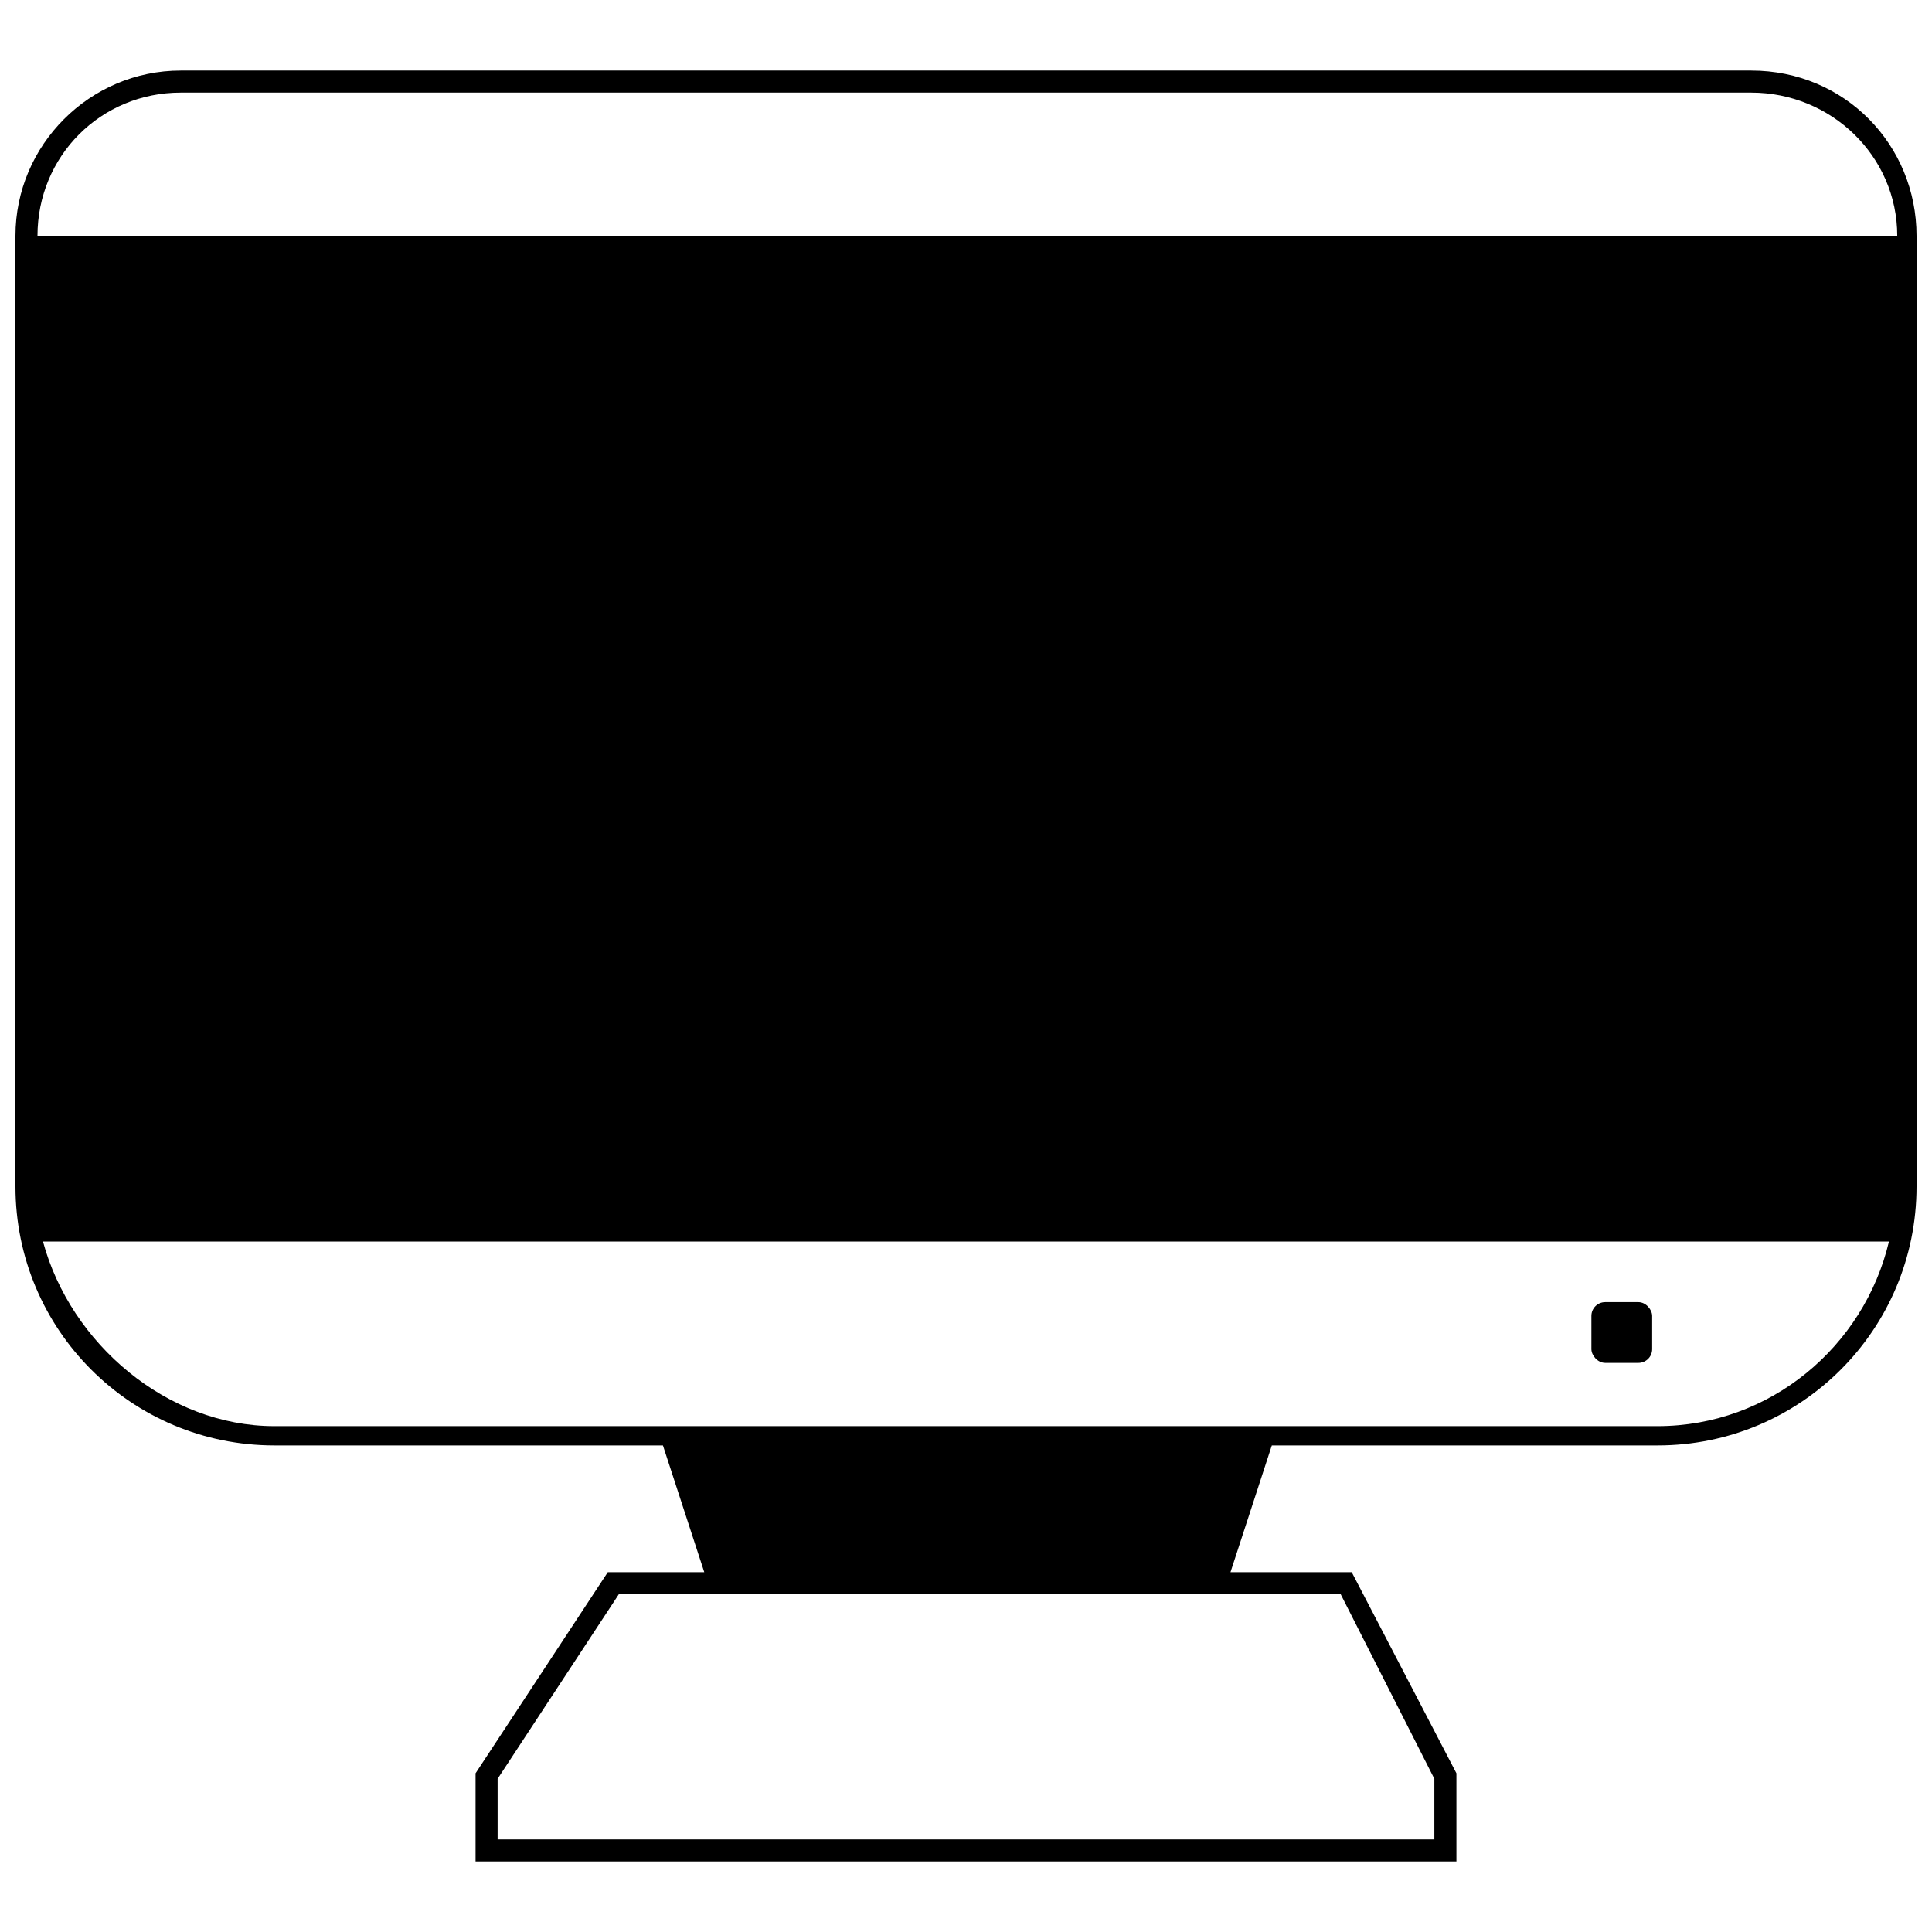 <?xml version="1.0" encoding="UTF-8"?>
<!-- The Best Svg Icon site in the world: iconSvg.co, Visit us! https://iconsvg.co -->
<svg width="800px" height="800px" version="1.1" viewBox="144 144 512 512" xmlns="http://www.w3.org/2000/svg">
 <defs>
  <clipPath id="a">
   <path d="m148.09 162h503.81v476h-503.81z"/>
  </clipPath>
 </defs>
 <g clip-path="url(#a)">
  <path d="m308 566.48-32.129 48.922v16.062h248.25v-16.062l-24.824-48.922h-191.3zm336.6-93.461h-489.21c7.301 27.016 32.855 48.922 61.332 48.922h366.54c29.938 0 54.762-21.176 61.332-48.922zm2.191-266.51c0-21.176-17.523-37.969-38.699-37.969h-416.19c-21.176 0-37.969 16.793-37.969 37.969zm-341.71 354.13h25.555l-10.953-33.586h-102.95c-37.969 0-68.637-30.668-68.637-68.637v-251.91c0-24.094 19.715-43.809 43.809-43.809h416.19c24.824 0 43.809 19.715 43.809 43.809v251.91c0 37.969-30.668 68.637-68.637 68.637h-102.22l-10.953 33.586h32.129l27.746 53.301v23.363h-259.94v-23.363l35.047-53.301z"/>
 </g>
 <path d="m569.39 489.08h8.797c2.016 0 3.652 2.016 3.652 3.652v8.797c0 2.016-1.633 3.652-3.652 3.652h-8.797c-2.016 0-3.652-2.016-3.652-3.652v-8.797c0-2.016 1.633-3.652 3.652-3.652z" fill-rule="evenodd"/>
</svg>